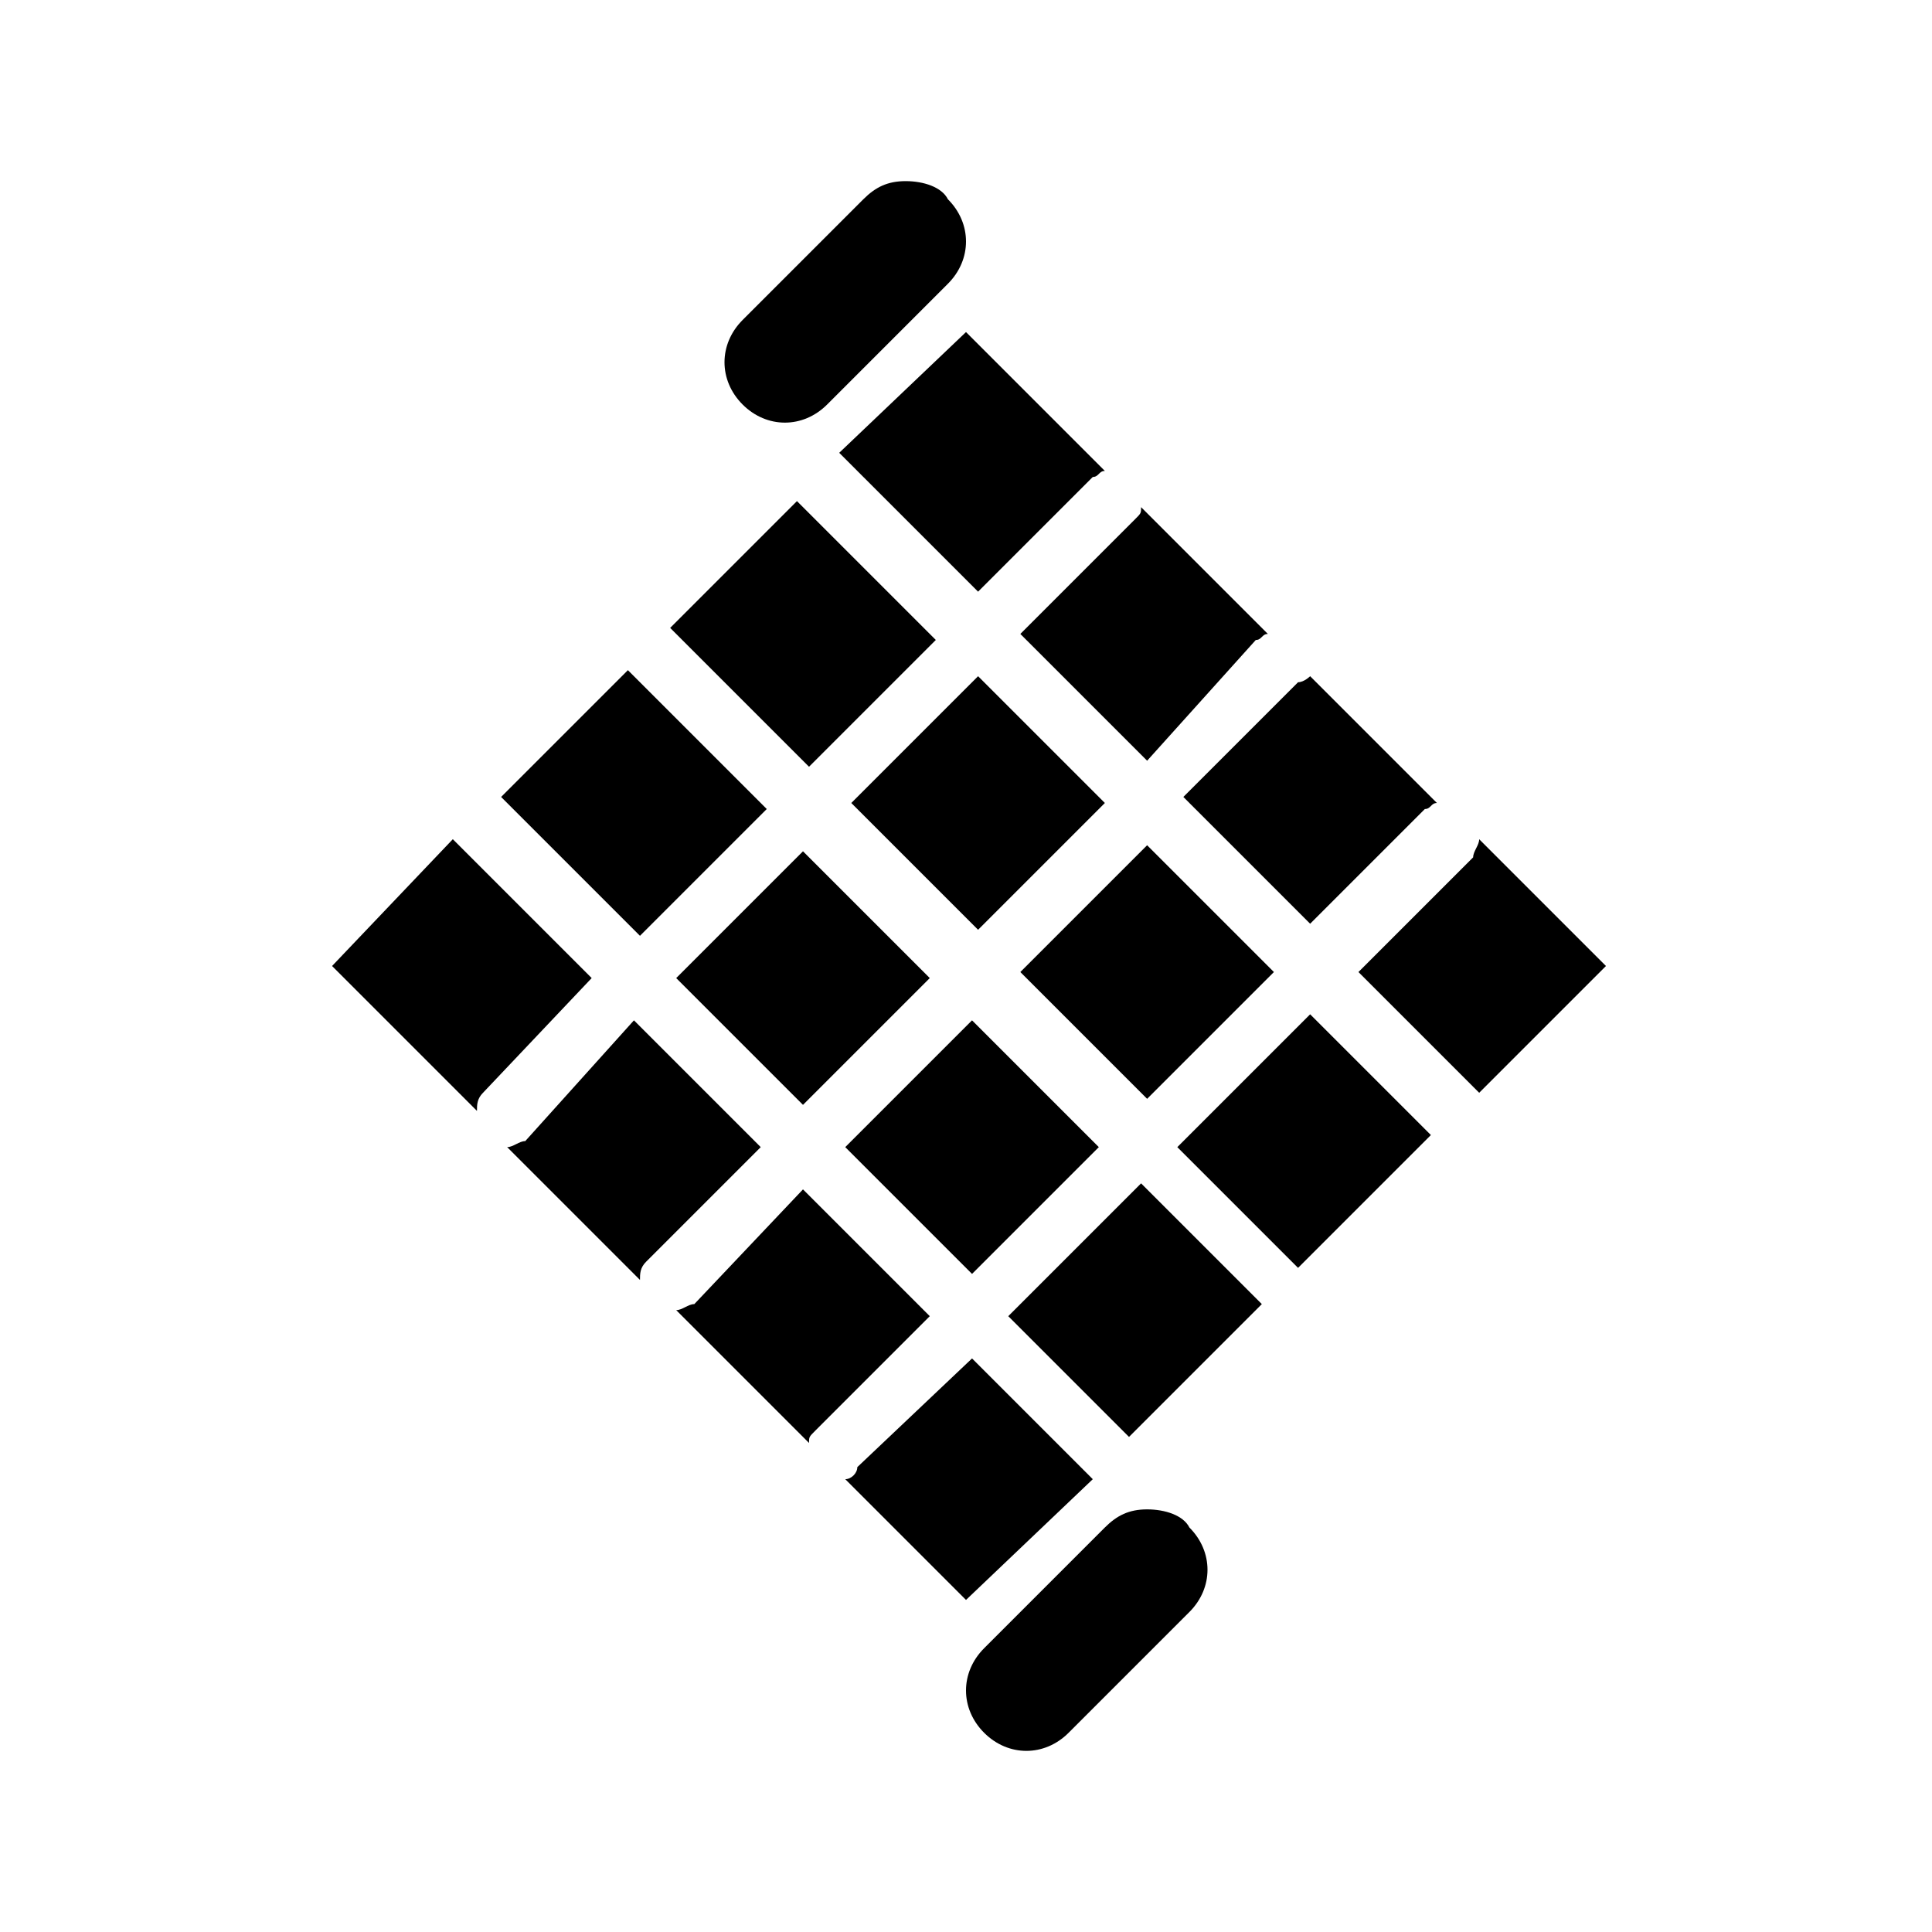 <?xml version="1.0" ?><svg id="svg874" style="enable-background:new 0 0 32 32;" version="1.1" viewBox="0 0 32 32" xml:space="preserve" xmlns="http://www.w3.org/2000/svg" xmlns:cc="http://creativecommons.org/ns#" xmlns:dc="http://purl.org/dc/elements/1.1/" xmlns:inkscape="http://www.inkscape.org/namespaces/inkscape" xmlns:rdf="http://www.w3.org/1999/02/22-rdf-syntax-ns#" xmlns:sodipodi="http://sodipodi.sourceforge.net/DTD/sodipodi-0.dtd" xmlns:svg="http://www.w3.org/2000/svg" xmlns:xlink="http://www.w3.org/1999/xlink"><defs/><path d="M15,3c-0.3,0-0.5,0.1-0.7,0.3l-2,2c-0.4,0.4-0.4,1,0,1.4s1,0.4,1.4,0  c0,0,0,0,0,0l2-2c0.4-0.4,0.4-1,0-1.4C15.6,3.1,15.3,3,15,3z" id="path3028"/><path d="M16,5.5l2.3,2.3c-0.1,0-0.1,0.1-0.2,0.1l-1.9,1.9l-2.3-2.3c0,0,0,0,0,0  L16,5.5z" id="path3024"/><path d="M13.2,8.3C13.2,8.3,13.2,8.3,13.2,8.3l2.3,2.3l-2.1,2.1l-2.3-2.3L13.2,8.3z  " id="path3022"/><path d="M18.9,8.4l2.1,2.1c-0.1,0-0.1,0.1-0.2,0.1L19,12.6l-2.1-2.1l1.9-1.9  C18.9,8.5,18.9,8.5,18.9,8.4z" id="path3020"/><path d="M10.4,11.1l2.3,2.3l-2.1,2.1l-2.3-2.3L10.4,11.1z" id="path3018"/><path d="M21.7,11.2l2.1,2.1c-0.1,0-0.1,0.1-0.2,0.1l-1.9,1.9l-2.1-2.1l1.9-1.9  C21.6,11.3,21.7,11.2,21.7,11.2z" id="path3016"/><path d="M16.2,11.2l2.1,2.1l-2.1,2.1l-2.1-2.1L16.2,11.2z" id="path3014"/><path d="M24.5,13.9l2.1,2.1l-2.1,2.1c0,0-0.1-0.1-0.1-0.1l-1.9-1.9l1.9-1.9  C24.4,14.1,24.5,14,24.5,13.9z" id="path3012"/><path d="M7.5,13.9l2.3,2.3L8,18.1c-0.1,0.1-0.1,0.2-0.1,0.3L5.5,16L7.5,13.9z" id="path3010"/><path d="M19,14l2.1,2.1l-2.1,2.1l-2.1-2.1L19,14z" id="path3008"/><path d="M13.3,14.1l2.1,2.1l-2.1,2.1l-2.1-2.1L13.3,14.1z" id="path3006"/><path d="M21.7,16.8l1.9,1.9c0,0,0.1,0.1,0.1,0.1l-2.2,2.2c0,0-0.1-0.1-0.1-0.1  l-1.9-1.9L21.7,16.8z" id="path3004"/><path d="M16.1,16.9l2.1,2.1l-2.1,2.1L14,19L16.1,16.9z" id="path3002"/><path d="M10.5,16.9l2.1,2.1l-1.9,1.9c-0.1,0.1-0.1,0.2-0.1,0.3l-2.2-2.2  c0.1,0,0.2-0.1,0.3-0.1L10.5,16.9z" id="path3000"/><path d="M18.9,19.6l1.9,1.9c0,0,0.1,0.1,0.1,0.1l-2.2,2.2c0,0-0.1-0.1-0.1-0.1  l-1.9-1.9L18.9,19.6z" id="path2998"/><path d="M13.3,19.7l2.1,2.1l-1.9,1.9c-0.1,0.1-0.1,0.1-0.1,0.2l-2.2-2.2  c0.1,0,0.2-0.1,0.3-0.1L13.3,19.7z" id="path2996"/><path d="M16.1,22.5l1.9,1.9c0,0,0.1,0.1,0.1,0.1L16,26.5l-2-2  c0.1,0,0.2-0.1,0.2-0.2L16.1,22.5z" id="path2994"/><path d="M19,25c-0.3,0-0.5,0.1-0.7,0.3l-2,2c-0.4,0.4-0.4,1,0,1.4s1,0.4,1.4,0  c0,0,0,0,0,0l2-2c0.4-0.4,0.4-1,0-1.4C19.6,25.1,19.3,25,19,25z" id="rect1665"/></svg>